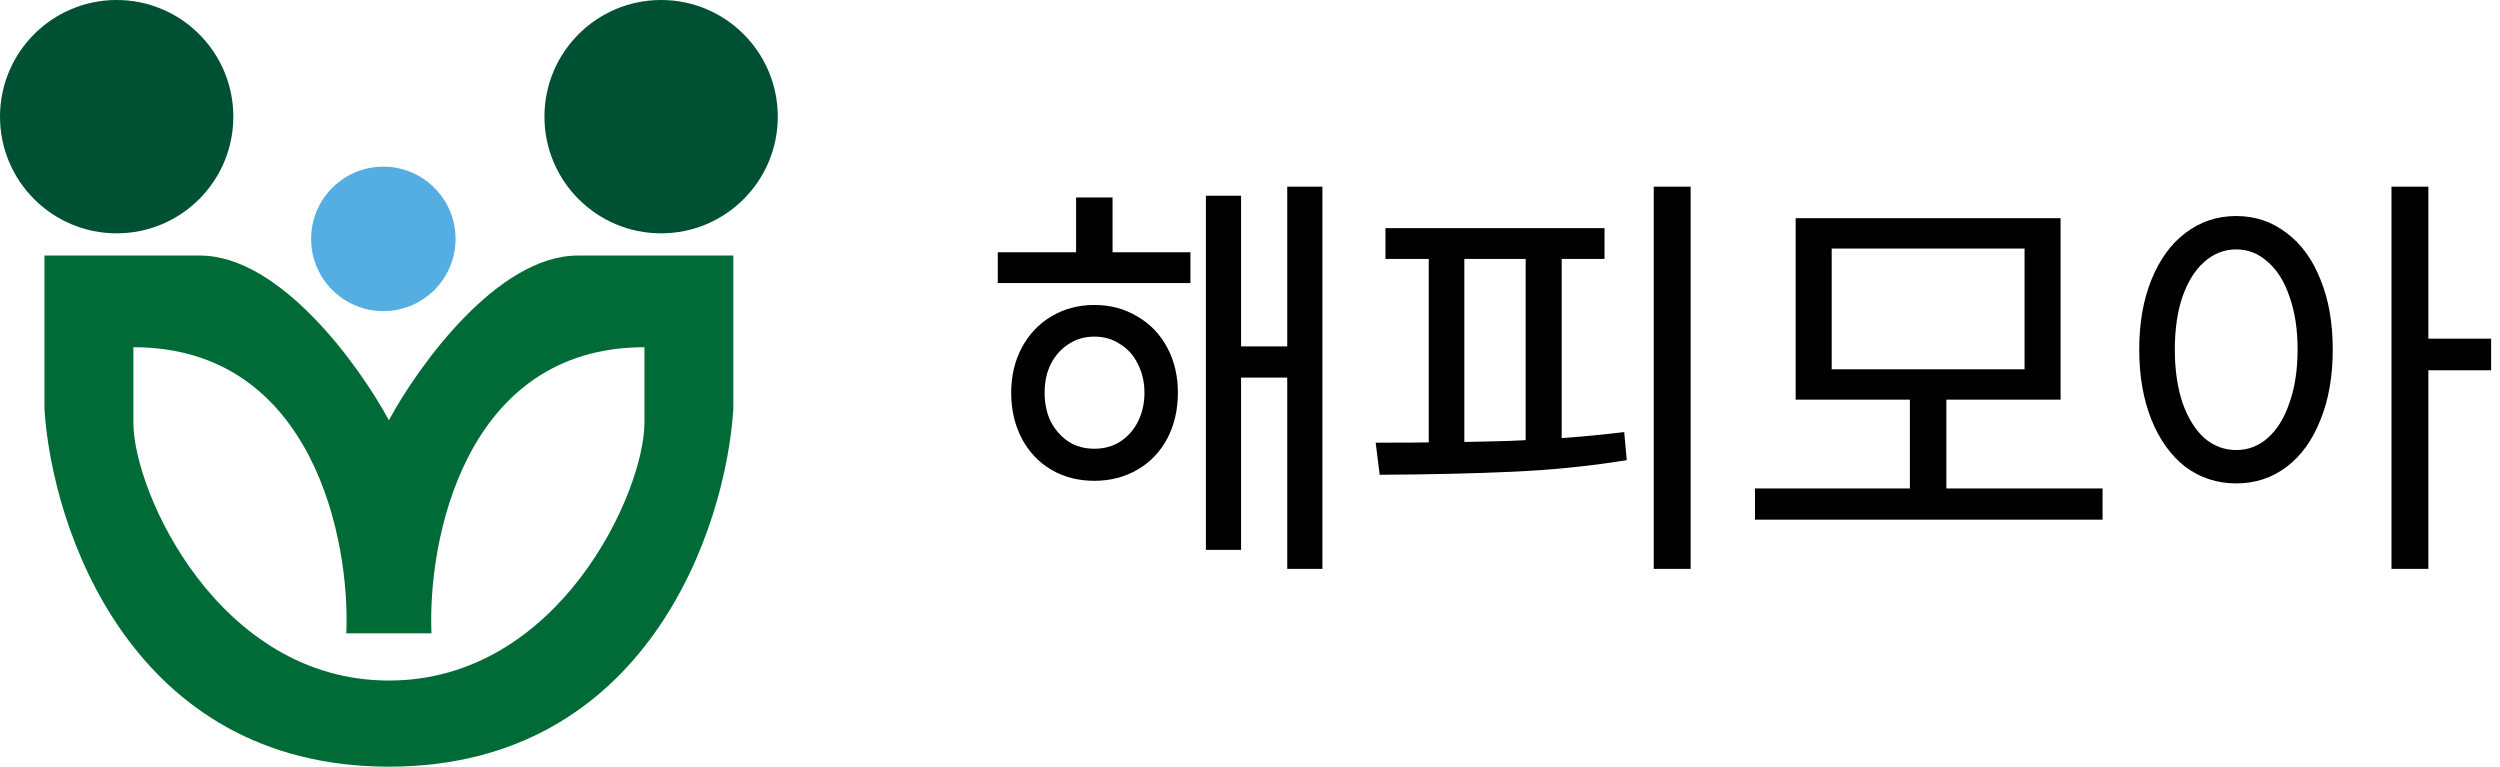 <?xml version="1.0" encoding="UTF-8"?> <svg xmlns="http://www.w3.org/2000/svg" width="225" height="69" viewBox="0 0 225 69" fill="none"><circle cx="59.5" cy="10.5" r="10.5" fill="#005033"></circle><circle cx="10.5" cy="10.5" r="10.5" fill="#005033"></circle><circle cx="34.5" cy="21.5" r="6.5" fill="#54AEE2"></circle><path d="M18 23C25.2 23 32.333 32.882 35 37.822C37.667 32.882 44.8 23 52 23H66V36.8C65.333 47.533 58.2 69 35 69C11.8 69 4.667 47.533 4 36.8V23H18ZM58 31.25C41.791 31.25 38.468 48.698 38.833 57H31.167C31.532 48.698 28.213 31.25 12.004 31.25V38.042C12.004 44.268 19.669 61.246 35 61.249V61.25L35.002 61.249L35.004 61.25L35.003 61.249C50.334 61.247 58 44.268 58 38.042V31.25Z" fill="#006B37"></path><mask id="path-5-outside-1_112_186" maskUnits="userSpaceOnUse" x="89" y="16" width="136" height="36" fill="black"><rect fill="white" x="89" y="16" width="136" height="36"></rect><path d="M106.939 22.906V25.277H90V22.906H106.939ZM98.489 27.647C99.891 27.647 101.15 27.984 102.267 28.657C103.383 29.305 104.253 30.211 104.876 31.377C105.499 32.543 105.81 33.864 105.81 35.341C105.81 36.843 105.499 38.19 104.876 39.382C104.253 40.547 103.383 41.454 102.267 42.102C101.15 42.749 99.891 43.073 98.489 43.073C97.087 43.073 95.828 42.749 94.712 42.102C93.621 41.454 92.765 40.547 92.142 39.382C91.519 38.19 91.207 36.843 91.207 35.341C91.207 33.864 91.519 32.543 92.142 31.377C92.765 30.211 93.621 29.305 94.712 28.657C95.828 27.984 97.087 27.647 98.489 27.647ZM98.489 30.095C97.581 30.095 96.776 30.328 96.075 30.794C95.374 31.235 94.816 31.856 94.4 32.659C94.011 33.437 93.816 34.33 93.816 35.341C93.816 36.351 94.011 37.258 94.4 38.061C94.816 38.838 95.374 39.459 96.075 39.926C96.776 40.366 97.581 40.586 98.489 40.586C99.398 40.586 100.203 40.366 100.904 39.926C101.63 39.459 102.189 38.838 102.578 38.061C102.993 37.258 103.201 36.351 103.201 35.341C103.201 34.356 102.993 33.462 102.578 32.659C102.189 31.856 101.63 31.235 100.904 30.794C100.203 30.328 99.398 30.095 98.489 30.095ZM118.817 17V51H116.052V17H118.817ZM116.986 31.377V33.786H110.444V31.377H116.986ZM111.496 17.816V49.29H108.731V17.816H111.496ZM99.93 17.971V24.344H97.048V17.971H99.93Z"></path><path d="M151.957 17V51H149.036V17H151.957ZM144.207 20.73V23.101H124.892V20.73H144.207ZM124.036 40.042C128.215 40.042 132.11 39.99 135.718 39.887C139.353 39.757 142.779 39.498 145.999 39.11L146.193 41.247C142.948 41.765 139.586 42.102 136.107 42.257C132.655 42.413 128.735 42.503 124.347 42.529L124.036 40.042ZM131.59 22.479V40.703H128.787V22.479H131.59ZM140.352 22.479V40.703H137.509V22.479H140.352Z"></path><path d="M189.03 44.161V46.57H158.149V44.161H189.03ZM174.972 35.224V44.822H172.09V35.224H174.972ZM185.252 19.837V35.768H161.81V19.837H185.252ZM164.652 22.168V33.437H182.41V22.168H164.652Z"></path><path d="M201.258 19.642C202.92 19.642 204.387 20.134 205.659 21.119C206.957 22.077 207.956 23.45 208.657 25.238C209.384 26.999 209.747 29.072 209.747 31.455C209.747 33.838 209.384 35.923 208.657 37.711C207.956 39.498 206.957 40.884 205.659 41.869C204.387 42.827 202.92 43.306 201.258 43.306C199.597 43.306 198.117 42.827 196.819 41.869C195.547 40.884 194.547 39.498 193.82 37.711C193.094 35.898 192.73 33.812 192.73 31.455C192.73 29.098 193.094 27.025 193.82 25.238C194.547 23.45 195.547 22.077 196.819 21.119C198.117 20.134 199.597 19.642 201.258 19.642ZM201.258 22.246C200.142 22.246 199.142 22.634 198.26 23.411C197.403 24.163 196.728 25.238 196.235 26.637C195.768 28.009 195.534 29.616 195.534 31.455C195.534 33.294 195.768 34.913 196.235 36.312C196.728 37.711 197.403 38.799 198.26 39.576C199.142 40.327 200.142 40.703 201.258 40.703C202.375 40.703 203.361 40.327 204.218 39.576C205.1 38.799 205.775 37.711 206.243 36.312C206.736 34.913 206.983 33.294 206.983 31.455C206.983 29.616 206.736 28.009 206.243 26.637C205.775 25.238 205.1 24.163 204.218 23.411C203.361 22.634 202.375 22.246 201.258 22.246ZM218.354 17V51H215.433V17H218.354ZM224 30.678V33.126H217.653V30.678H224Z"></path></mask><path d="M106.939 22.906V25.277H90V22.906H106.939ZM98.489 27.647C99.891 27.647 101.15 27.984 102.267 28.657C103.383 29.305 104.253 30.211 104.876 31.377C105.499 32.543 105.81 33.864 105.81 35.341C105.81 36.843 105.499 38.19 104.876 39.382C104.253 40.547 103.383 41.454 102.267 42.102C101.15 42.749 99.891 43.073 98.489 43.073C97.087 43.073 95.828 42.749 94.712 42.102C93.621 41.454 92.765 40.547 92.142 39.382C91.519 38.19 91.207 36.843 91.207 35.341C91.207 33.864 91.519 32.543 92.142 31.377C92.765 30.211 93.621 29.305 94.712 28.657C95.828 27.984 97.087 27.647 98.489 27.647ZM98.489 30.095C97.581 30.095 96.776 30.328 96.075 30.794C95.374 31.235 94.816 31.856 94.4 32.659C94.011 33.437 93.816 34.33 93.816 35.341C93.816 36.351 94.011 37.258 94.4 38.061C94.816 38.838 95.374 39.459 96.075 39.926C96.776 40.366 97.581 40.586 98.489 40.586C99.398 40.586 100.203 40.366 100.904 39.926C101.63 39.459 102.189 38.838 102.578 38.061C102.993 37.258 103.201 36.351 103.201 35.341C103.201 34.356 102.993 33.462 102.578 32.659C102.189 31.856 101.63 31.235 100.904 30.794C100.203 30.328 99.398 30.095 98.489 30.095ZM118.817 17V51H116.052V17H118.817ZM116.986 31.377V33.786H110.444V31.377H116.986ZM111.496 17.816V49.29H108.731V17.816H111.496ZM99.93 17.971V24.344H97.048V17.971H99.93Z" fill="black"></path><path d="M151.957 17V51H149.036V17H151.957ZM144.207 20.73V23.101H124.892V20.73H144.207ZM124.036 40.042C128.215 40.042 132.11 39.99 135.718 39.887C139.353 39.757 142.779 39.498 145.999 39.11L146.193 41.247C142.948 41.765 139.586 42.102 136.107 42.257C132.655 42.413 128.735 42.503 124.347 42.529L124.036 40.042ZM131.59 22.479V40.703H128.787V22.479H131.59ZM140.352 22.479V40.703H137.509V22.479H140.352Z" fill="black"></path><path d="M189.03 44.161V46.57H158.149V44.161H189.03ZM174.972 35.224V44.822H172.09V35.224H174.972ZM185.252 19.837V35.768H161.81V19.837H185.252ZM164.652 22.168V33.437H182.41V22.168H164.652Z" fill="black"></path><path d="M201.258 19.642C202.92 19.642 204.387 20.134 205.659 21.119C206.957 22.077 207.956 23.45 208.657 25.238C209.384 26.999 209.747 29.072 209.747 31.455C209.747 33.838 209.384 35.923 208.657 37.711C207.956 39.498 206.957 40.884 205.659 41.869C204.387 42.827 202.92 43.306 201.258 43.306C199.597 43.306 198.117 42.827 196.819 41.869C195.547 40.884 194.547 39.498 193.82 37.711C193.094 35.898 192.73 33.812 192.73 31.455C192.73 29.098 193.094 27.025 193.82 25.238C194.547 23.45 195.547 22.077 196.819 21.119C198.117 20.134 199.597 19.642 201.258 19.642ZM201.258 22.246C200.142 22.246 199.142 22.634 198.26 23.411C197.403 24.163 196.728 25.238 196.235 26.637C195.768 28.009 195.534 29.616 195.534 31.455C195.534 33.294 195.768 34.913 196.235 36.312C196.728 37.711 197.403 38.799 198.26 39.576C199.142 40.327 200.142 40.703 201.258 40.703C202.375 40.703 203.361 40.327 204.218 39.576C205.1 38.799 205.775 37.711 206.243 36.312C206.736 34.913 206.983 33.294 206.983 31.455C206.983 29.616 206.736 28.009 206.243 26.637C205.775 25.238 205.1 24.163 204.218 23.411C203.361 22.634 202.375 22.246 201.258 22.246ZM218.354 17V51H215.433V17H218.354ZM224 30.678V33.126H217.653V30.678H224Z" fill="black"></path><path d="M106.939 22.906V25.277H90V22.906H106.939ZM98.489 27.647C99.891 27.647 101.15 27.984 102.267 28.657C103.383 29.305 104.253 30.211 104.876 31.377C105.499 32.543 105.81 33.864 105.81 35.341C105.81 36.843 105.499 38.19 104.876 39.382C104.253 40.547 103.383 41.454 102.267 42.102C101.15 42.749 99.891 43.073 98.489 43.073C97.087 43.073 95.828 42.749 94.712 42.102C93.621 41.454 92.765 40.547 92.142 39.382C91.519 38.19 91.207 36.843 91.207 35.341C91.207 33.864 91.519 32.543 92.142 31.377C92.765 30.211 93.621 29.305 94.712 28.657C95.828 27.984 97.087 27.647 98.489 27.647ZM98.489 30.095C97.581 30.095 96.776 30.328 96.075 30.794C95.374 31.235 94.816 31.856 94.4 32.659C94.011 33.437 93.816 34.33 93.816 35.341C93.816 36.351 94.011 37.258 94.4 38.061C94.816 38.838 95.374 39.459 96.075 39.926C96.776 40.366 97.581 40.586 98.489 40.586C99.398 40.586 100.203 40.366 100.904 39.926C101.63 39.459 102.189 38.838 102.578 38.061C102.993 37.258 103.201 36.351 103.201 35.341C103.201 34.356 102.993 33.462 102.578 32.659C102.189 31.856 101.63 31.235 100.904 30.794C100.203 30.328 99.398 30.095 98.489 30.095ZM118.817 17V51H116.052V17H118.817ZM116.986 31.377V33.786H110.444V31.377H116.986ZM111.496 17.816V49.29H108.731V17.816H111.496ZM99.93 17.971V24.344H97.048V17.971H99.93Z" stroke="black" stroke-width="0.4" mask="url(#path-5-outside-1_112_186)"></path><path d="M151.957 17V51H149.036V17H151.957ZM144.207 20.73V23.101H124.892V20.73H144.207ZM124.036 40.042C128.215 40.042 132.11 39.99 135.718 39.887C139.353 39.757 142.779 39.498 145.999 39.11L146.193 41.247C142.948 41.765 139.586 42.102 136.107 42.257C132.655 42.413 128.735 42.503 124.347 42.529L124.036 40.042ZM131.59 22.479V40.703H128.787V22.479H131.59ZM140.352 22.479V40.703H137.509V22.479H140.352Z" stroke="black" stroke-width="0.4" mask="url(#path-5-outside-1_112_186)"></path><path d="M189.03 44.161V46.57H158.149V44.161H189.03ZM174.972 35.224V44.822H172.09V35.224H174.972ZM185.252 19.837V35.768H161.81V19.837H185.252ZM164.652 22.168V33.437H182.41V22.168H164.652Z" stroke="black" stroke-width="0.4" mask="url(#path-5-outside-1_112_186)"></path><path d="M201.258 19.642C202.92 19.642 204.387 20.134 205.659 21.119C206.957 22.077 207.956 23.45 208.657 25.238C209.384 26.999 209.747 29.072 209.747 31.455C209.747 33.838 209.384 35.923 208.657 37.711C207.956 39.498 206.957 40.884 205.659 41.869C204.387 42.827 202.92 43.306 201.258 43.306C199.597 43.306 198.117 42.827 196.819 41.869C195.547 40.884 194.547 39.498 193.82 37.711C193.094 35.898 192.73 33.812 192.73 31.455C192.73 29.098 193.094 27.025 193.82 25.238C194.547 23.45 195.547 22.077 196.819 21.119C198.117 20.134 199.597 19.642 201.258 19.642ZM201.258 22.246C200.142 22.246 199.142 22.634 198.26 23.411C197.403 24.163 196.728 25.238 196.235 26.637C195.768 28.009 195.534 29.616 195.534 31.455C195.534 33.294 195.768 34.913 196.235 36.312C196.728 37.711 197.403 38.799 198.26 39.576C199.142 40.327 200.142 40.703 201.258 40.703C202.375 40.703 203.361 40.327 204.218 39.576C205.1 38.799 205.775 37.711 206.243 36.312C206.736 34.913 206.983 33.294 206.983 31.455C206.983 29.616 206.736 28.009 206.243 26.637C205.775 25.238 205.1 24.163 204.218 23.411C203.361 22.634 202.375 22.246 201.258 22.246ZM218.354 17V51H215.433V17H218.354ZM224 30.678V33.126H217.653V30.678H224Z" stroke="black" stroke-width="0.4" mask="url(#path-5-outside-1_112_186)"></path></svg> 